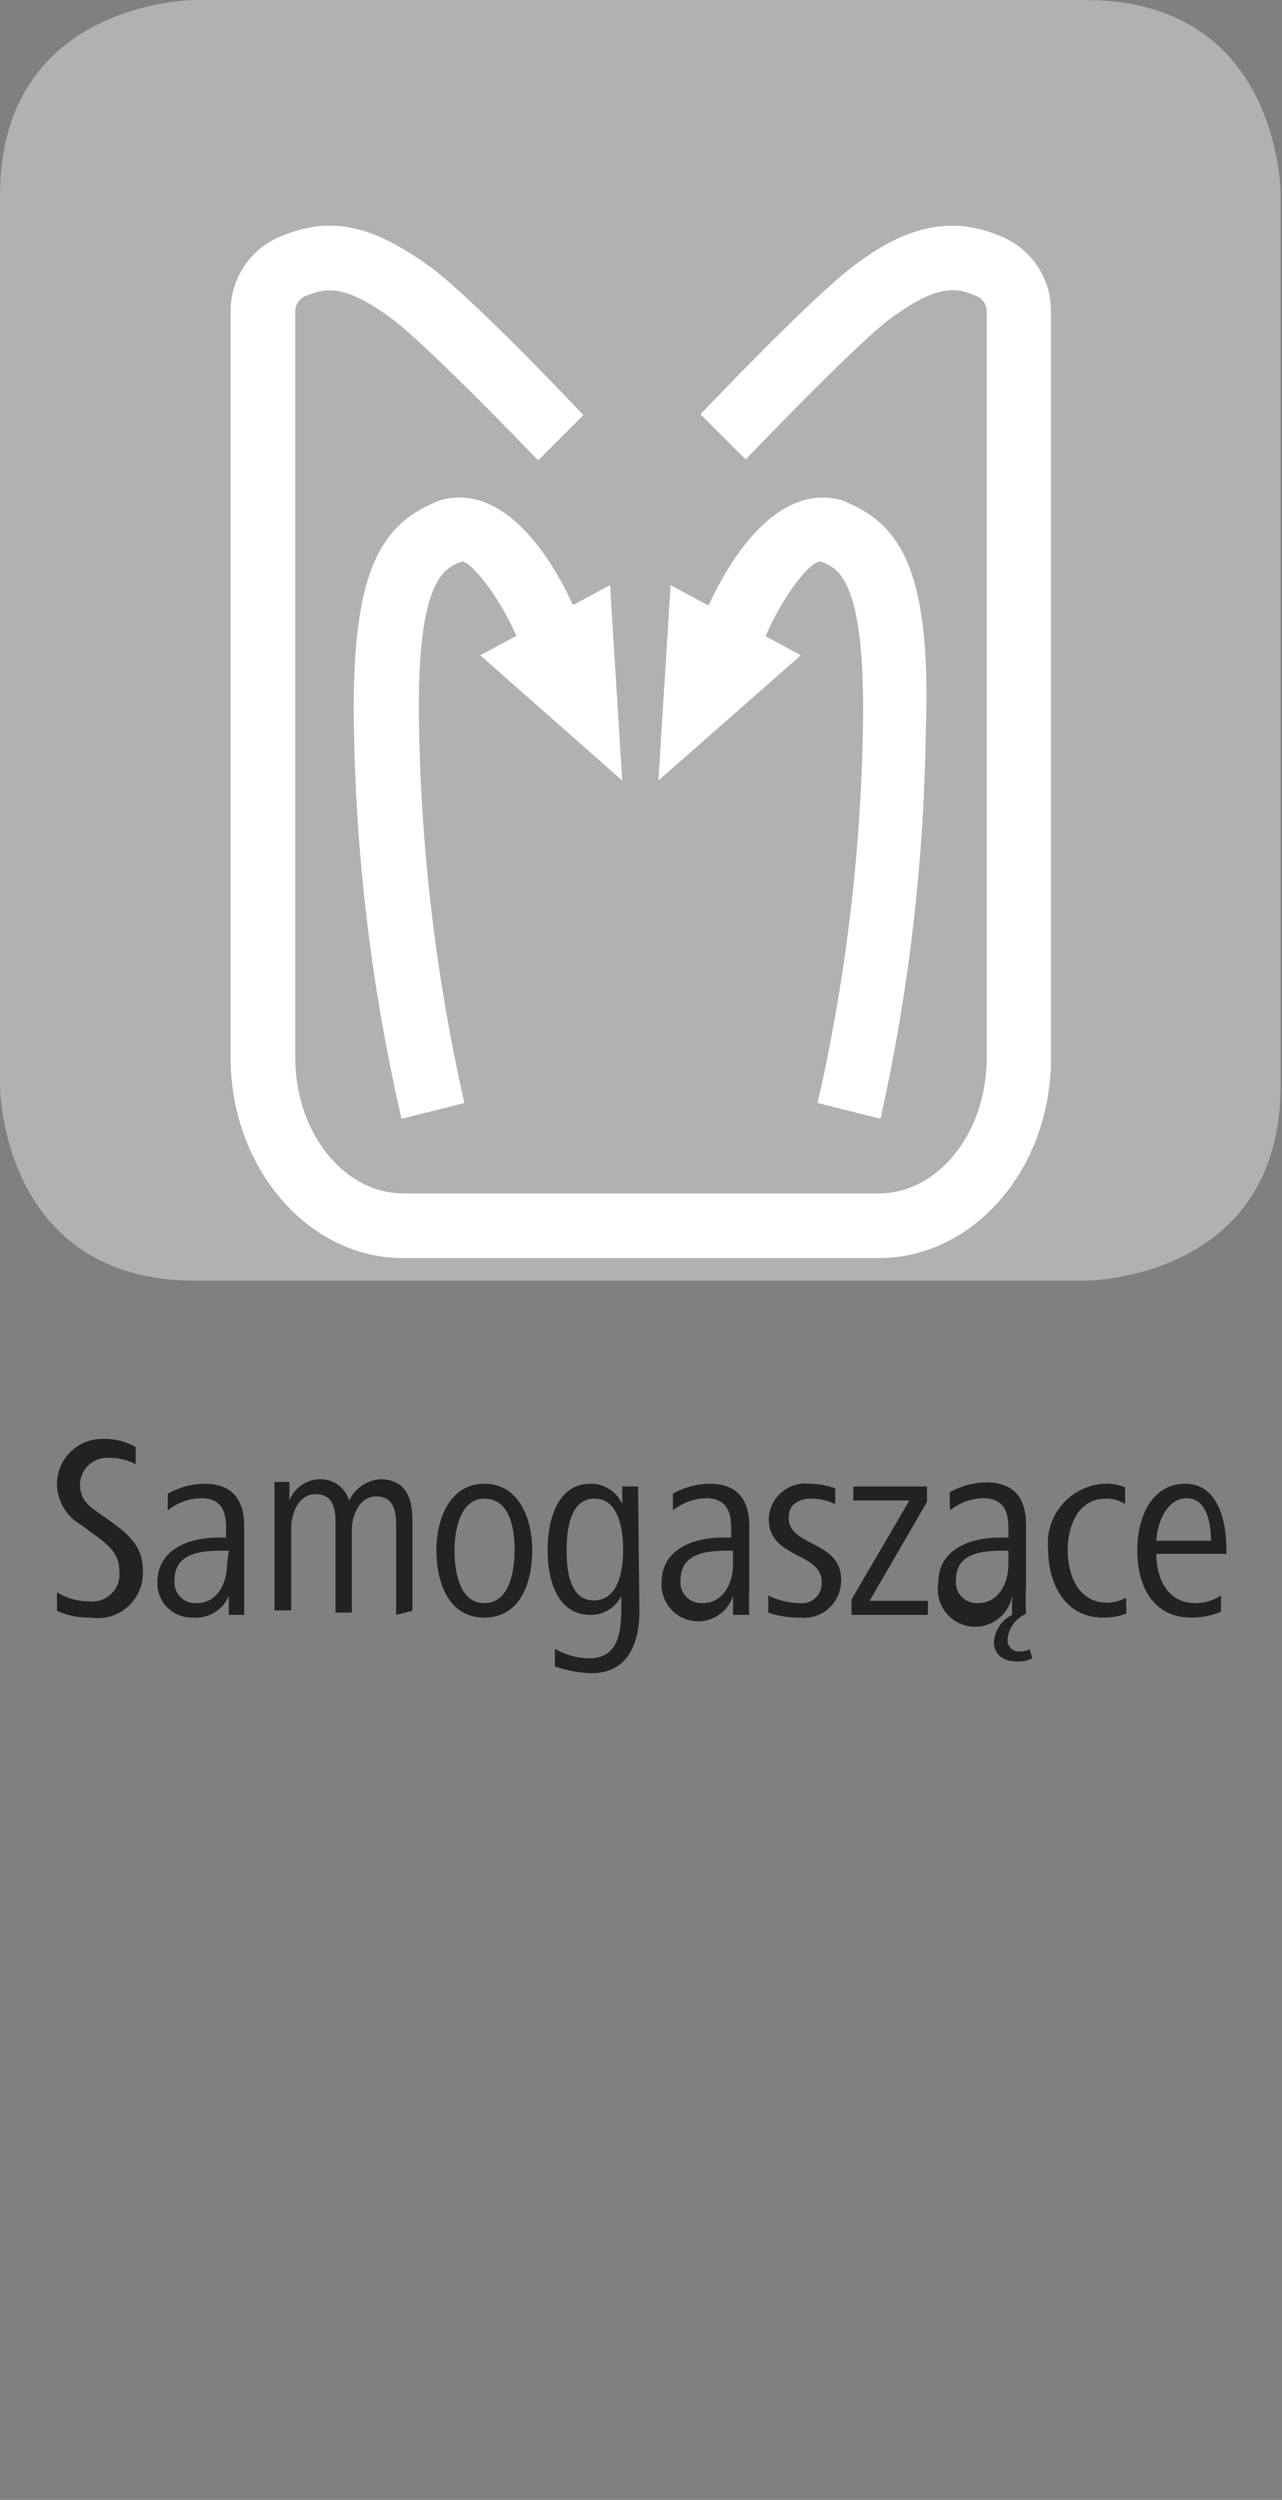 <svg id="Ebene_1" data-name="Ebene 1" xmlns="http://www.w3.org/2000/svg" viewBox="0 0 28.35 55.28"><rect x="0" y="0" width="28.35" height="55.28" fill="#808080" stroke="none"/><defs><style>.cls-1{fill:#b1b1b0;}.cls-2{fill:#fff;}.cls-3{fill:#222221;}</style></defs><path class="cls-1" d="M4.32,0S0,0,0,4.32V24s0,4.32,4.32,4.32H24s4.32,0,4.32-4.32V4.32S28.35,0,24,0Z"/><path class="cls-2" d="M12.67,13.38c-.34-.75-1.4-2.74-2.93-2.32-1.31.51-2,1.51-1.91,5.22a41.36,41.36,0,0,0,1.05,8.46l1.39-.35a40.84,40.84,0,0,1-1-8.14c-.09-3.43.55-3.68.93-3.83.19-.05.84.77,1.22,1.64l-.8.43,3.14,2.77-.27-4.32Z"/><path class="cls-2" d="M18.61,11.06c-1.54-.42-2.61,1.6-2.94,2.33l-.84-.45-.27,4.32,3.15-2.77-.78-.42c.37-.87,1-1.7,1.23-1.65.38.15,1,.4.92,3.83a40.43,40.43,0,0,1-1,8.14l1.39.35a41.76,41.76,0,0,0,1-8.46C20.61,12.57,19.91,11.57,18.61,11.06Z"/><path class="cls-2" d="M19.43,27.82H8.91c-2.1,0-3.81-2-3.81-4.43V6.88A1.78,1.78,0,0,1,6.28,5.2c1.07-.43,2-.21,3.3.75,1,.77,3.23,3.13,3.32,3.23l-1,1S9.6,7.78,8.71,7.08c-1.06-.79-1.48-.72-1.91-.55a.37.37,0,0,0-.27.34V23.39c0,1.66,1.08,3,2.39,3H19.43c1.32,0,2.39-1.34,2.39-3V6.88a.37.37,0,0,0-.27-.35c-.43-.18-.85-.24-1.92.56-.87.69-3.12,3.05-3.14,3.07l-1-1c.1-.1,2.34-2.46,3.31-3.22C20,5,21,4.77,22.07,5.2a1.78,1.78,0,0,1,1.17,1.7V23.39C23.25,25.83,21.54,27.82,19.43,27.82Z"/><path class="cls-3" d="M2,35.77a1.69,1.69,0,0,1-.74-.15l0-.41a1.33,1.33,0,0,0,.71.2.6.6,0,0,0,.67-.65c0-.37-.17-.55-.59-.85l-.24-.18a1.06,1.06,0,0,1-.55-.91,1,1,0,0,1,1.06-1A1.34,1.34,0,0,1,3,32l0,.38a1.13,1.13,0,0,0-.56-.14.6.6,0,0,0-.67.58c0,.32.16.46.42.64l.24.17c.5.35.73.63.73,1.11A1,1,0,0,1,2,35.77Z"/><path class="cls-3" d="M5.06,35.71l0-.42a.79.79,0,0,1-.78.48A.76.76,0,0,1,3.48,35c0-.77.74-1,1.36-1H5v-.2c0-.38-.1-.67-.56-.67a1.21,1.21,0,0,0-.73.27l0-.37a1.7,1.7,0,0,1,.81-.22c.64,0,.88.38.88.94v1.34c0,.23,0,.42,0,.62Zm0-1.42H4.93c-.49,0-1.07.05-1.07.65a.46.46,0,0,0,.49.51c.47,0,.67-.46.67-.86Z"/><path class="cls-3" d="M8.76,35.71v-2c0-.3-.06-.62-.44-.62s-.54.43-.54.75v1.82H7.42v-2c0-.3-.06-.62-.44-.62s-.54.43-.54.75v1.82H6.07v-2c0-.27,0-.48,0-.84H6.4v.41a.74.74,0,0,1,.66-.47.66.66,0,0,1,.66.47.84.84,0,0,1,.68-.47c.52,0,.72.34.72.91v2Z"/><path class="cls-3" d="M10.71,35.77c-.81,0-1.06-.81-1.06-1.49s.29-1.47,1.06-1.47,1.06.78,1.06,1.47S11.52,35.77,10.71,35.77Zm0-2.63c-.54,0-.66.72-.66,1.14s.09,1.17.66,1.17.67-.74.67-1.17S11.3,33.14,10.71,33.14Z"/><path class="cls-3" d="M14.14,35.62c0,.73-.26,1.38-1.06,1.38a2.76,2.76,0,0,1-.81-.15l0-.39a1.55,1.55,0,0,0,.76.21c.71,0,.71-.7.71-1.22v-.16a.75.75,0,0,1-.68.42c-.75,0-.95-.79-.95-1.43s.2-1.47.95-1.47a.76.76,0,0,1,.7.45v-.39h.35Zm-1-2.48c-.55,0-.61.74-.61,1.14s.05,1.11.6,1.11.65-.67.65-1.11S13.69,33.14,13.15,33.14Z"/><path class="cls-3" d="M16.21,35.71l0-.42A.81.81,0,0,1,14.63,35c0-.77.74-1,1.36-1h.18v-.2c0-.38-.11-.67-.56-.67a1.21,1.21,0,0,0-.73.27l0-.37a1.7,1.7,0,0,1,.81-.22c.64,0,.88.38.88.94v1.34a6,6,0,0,0,0,.62Zm0-1.42h-.09c-.49,0-1.07.05-1.07.65a.46.46,0,0,0,.48.51c.48,0,.68-.46.68-.86Z"/><path class="cls-3" d="M17.69,35.77a2.05,2.05,0,0,1-.7-.11l0-.38a1.59,1.59,0,0,0,.68.17.44.44,0,0,0,.5-.47c0-.66-1.17-.51-1.17-1.39a.81.81,0,0,1,.9-.78,1.8,1.8,0,0,1,.57.1l0,.35a1.21,1.21,0,0,0-.53-.12c-.24,0-.5.1-.5.42,0,.65,1.16.5,1.16,1.37A.82.82,0,0,1,17.69,35.77Z"/><path class="cls-3" d="M18.83,35.71v-.34l1.28-2.19H18.87v-.31H20.5v.34L19.23,35.4h1.29v.31Z"/><path class="cls-3" d="M22.64,35.71a.68.68,0,0,0-.36.55.25.25,0,0,0,.26.26.48.48,0,0,0,.23-.05l.06.2a.71.71,0,0,1-.35.07c-.29,0-.5-.15-.5-.43a.73.73,0,0,1,.4-.6h0l0-.42A.82.82,0,0,1,20.75,35c0-.77.75-1,1.36-1h.19v-.2c0-.38-.11-.67-.56-.67a1.19,1.19,0,0,0-.73.27L21,33a1.67,1.67,0,0,1,.81-.22c.64,0,.88.38.88.94v1.34a6,6,0,0,0,0,.62Zm-.34-1.42h-.1c-.49,0-1.06.05-1.06.65a.46.46,0,0,0,.48.51c.48,0,.68-.46.68-.86Z"/><path class="cls-3" d="M24.91,35.68a1.38,1.38,0,0,1-.52.09c-.84,0-1.21-.76-1.21-1.49a1.32,1.32,0,0,1,1.24-1.47,1.08,1.08,0,0,1,.46.08l0,.37a.74.74,0,0,0-.43-.12c-.63,0-.84.64-.84,1.14s.21,1.16.87,1.16a.88.88,0,0,0,.42-.11Z"/><path class="cls-3" d="M25.57,34.36c0,.49.21,1.09.87,1.09a1,1,0,0,0,.56-.17l0,.36a1.64,1.64,0,0,1-.65.13c-.88,0-1.2-.73-1.2-1.49s.34-1.47,1.06-1.47.91.82.91,1.43v.12Zm1.21-.29c0-.4-.1-.94-.54-.94s-.65.55-.67.94Z"/></svg>